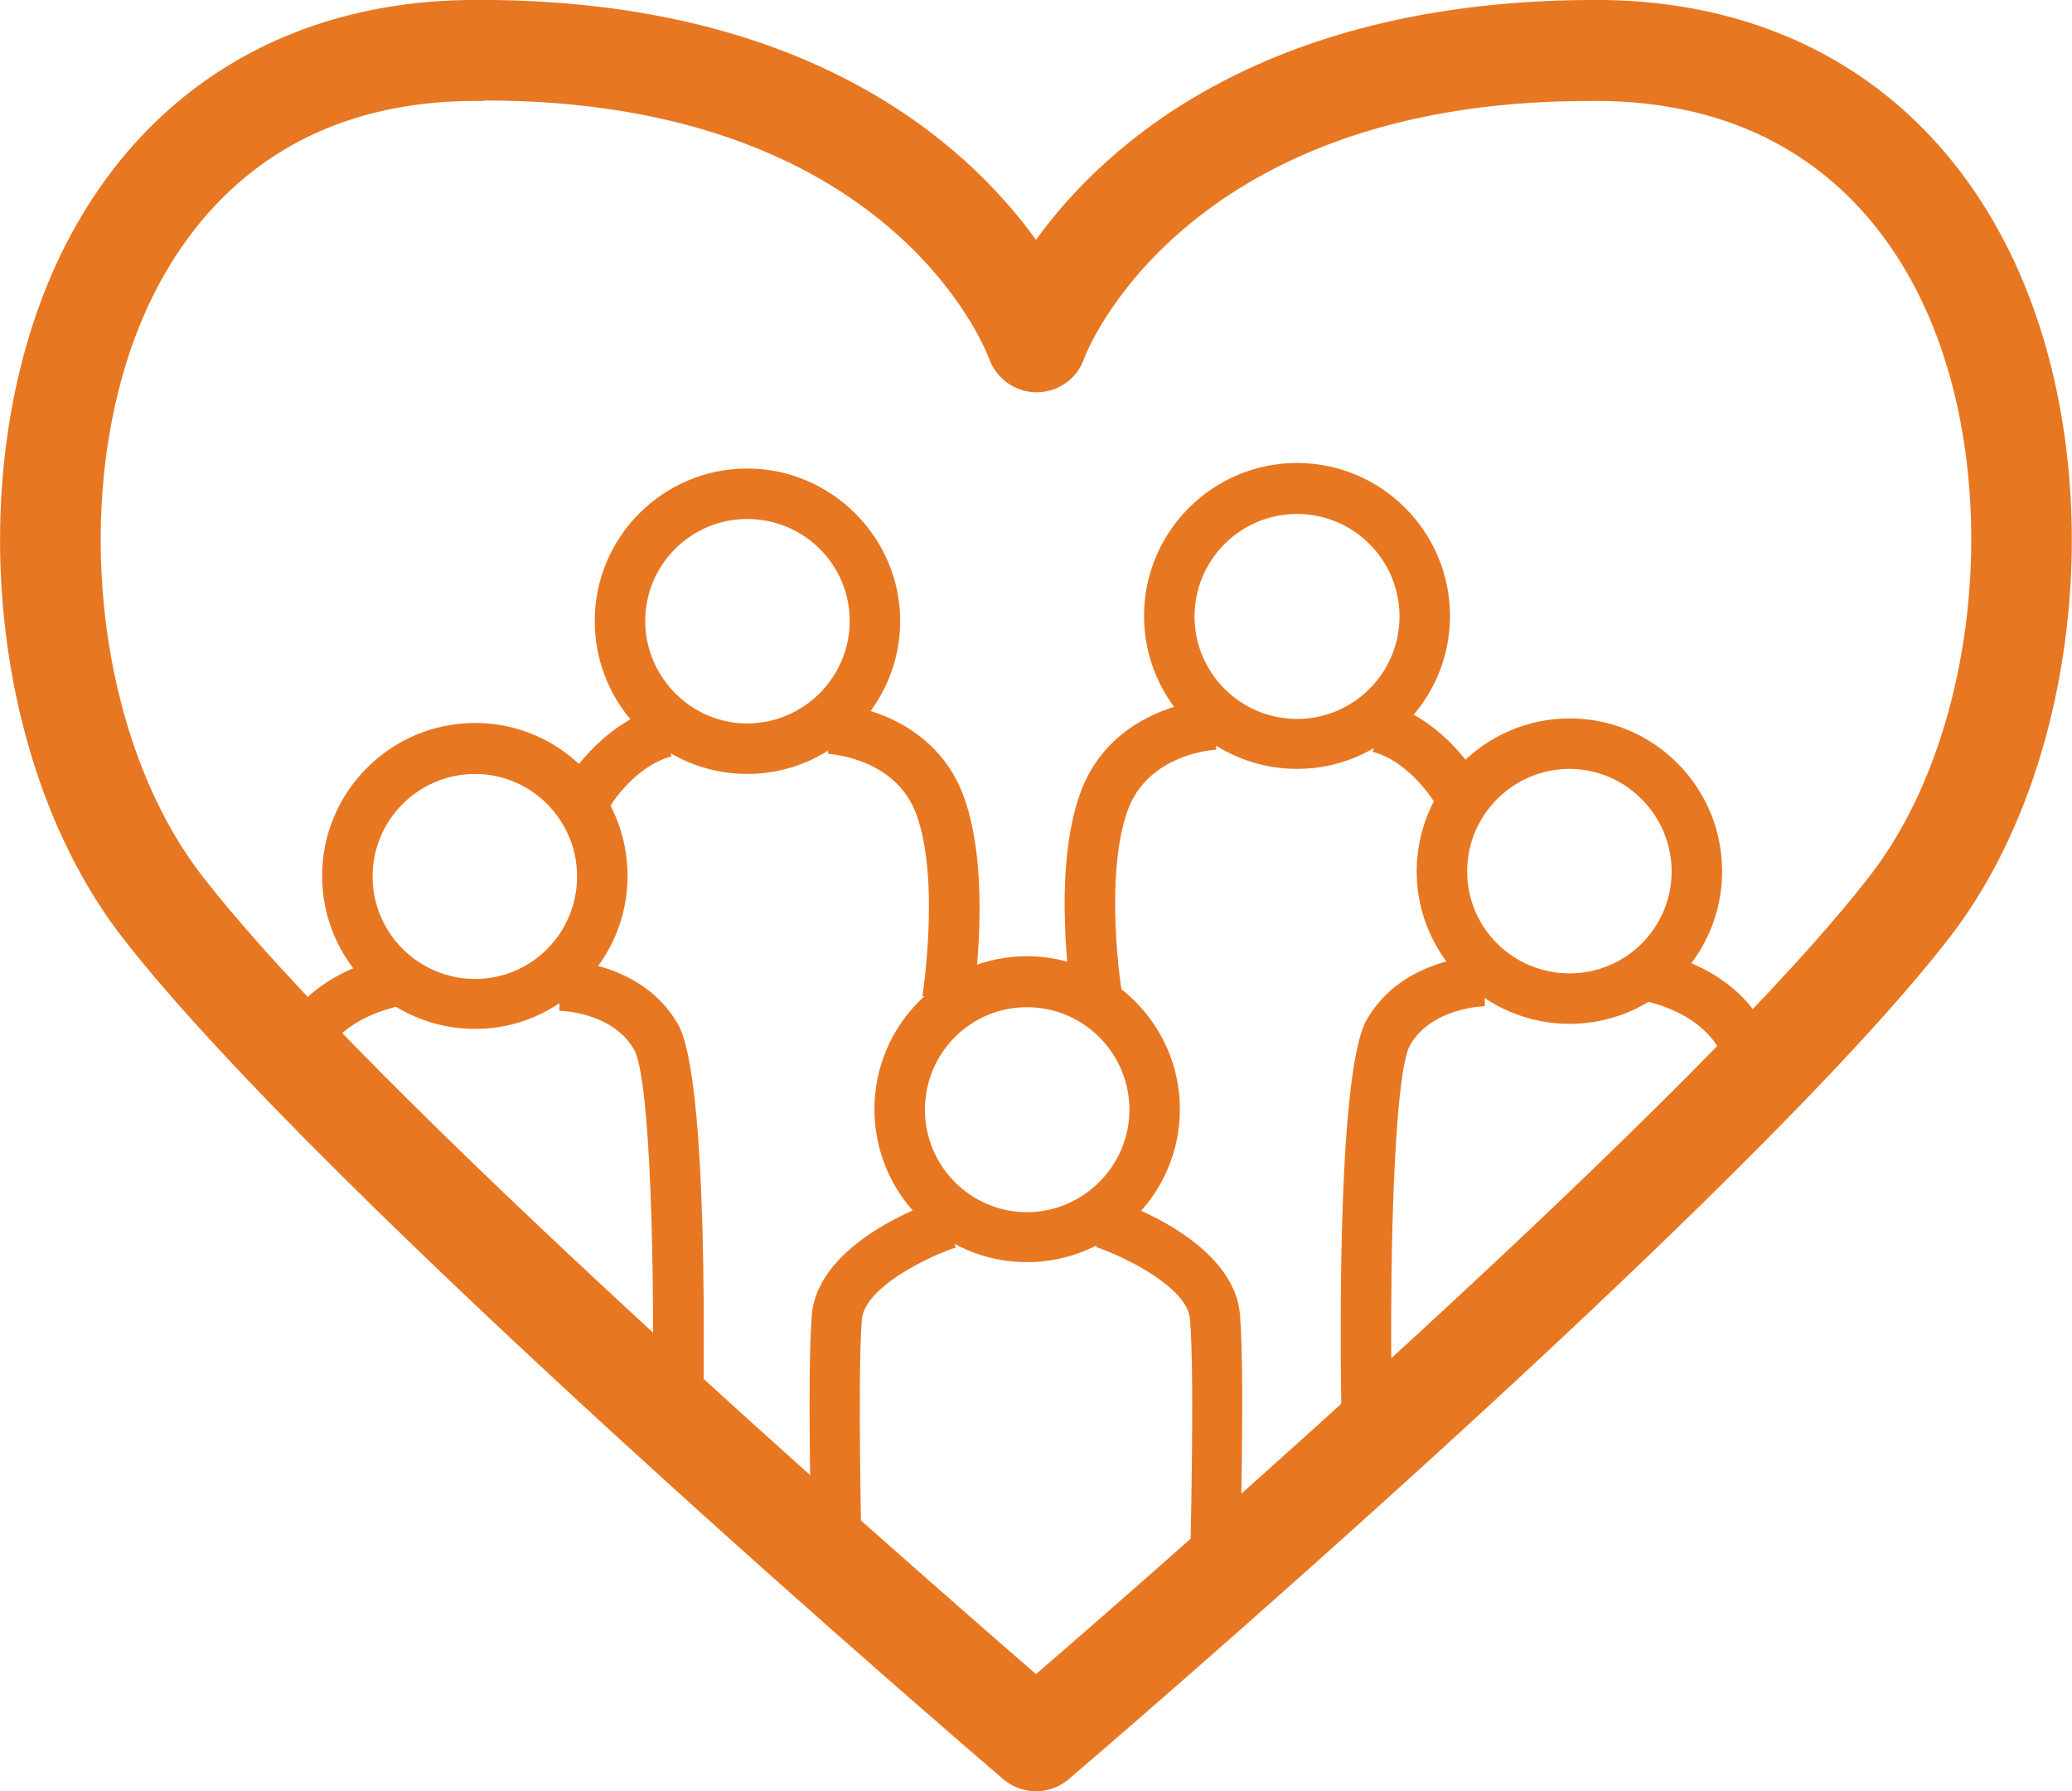 <?xml version="1.0" encoding="UTF-8"?>
<svg id="Layer_2" data-name="Layer 2" xmlns="http://www.w3.org/2000/svg" viewBox="0 0 41.04 35.48">
  <defs>
    <style>
      .cls-1 {
        fill: #e87722;
      }
    </style>
  </defs>
  <g id="Layer_1-2" data-name="Layer 1">
    <path class="cls-1" d="M20.52,35.48c-.23,0-.46-.08-.65-.24-.55-.47-13.52-11.59-17.46-16.69C-.26,15.09-.78,9.16,1.2,5.05,2.75,1.85,5.62.05,9.27,0c6.64-.07,9.85,2.81,11.25,4.75C21.92,2.81,25.15-.05,31.77,0c3.65.05,6.52,1.85,8.07,5.06,1.98,4.11,1.45,10.03-1.21,13.49h0c-3.93,5.1-16.91,16.22-17.46,16.69-.19.16-.42.24-.65.24ZM9.58,2c-.09,0-.19,0-.28,0-3.66.05-5.44,2.16-6.3,3.92-1.66,3.42-1.22,8.54.99,11.41,3.32,4.31,13.81,13.47,16.53,15.83,2.72-2.35,13.21-11.52,16.53-15.83h0c2.2-2.86,2.65-7.98,1-11.4-.85-1.76-2.64-3.87-6.3-3.93-.09,0-.19,0-.28,0-8.08,0-9.99,5.06-10,5.11-.14.4-.52.66-.94.66h0c-.42,0-.8-.27-.94-.67-.08-.21-1.99-5.11-9.99-5.11Z"/>
    <path class="cls-1" d="M14.8,15.33c-1.67,0-3.02-1.36-3.02-3.03s1.36-3.02,3.02-3.02,3.03,1.36,3.03,3.02-1.36,3.03-3.03,3.03ZM14.8,10.28c-1.12,0-2.02.91-2.02,2.02s.91,2.03,2.02,2.03,2.03-.91,2.03-2.03-.91-2.02-2.03-2.02Z"/>
    <path class="cls-1" d="M20.34,25c-1.67,0-3.02-1.36-3.02-3.03s1.36-3.03,3.02-3.03,3.03,1.36,3.03,3.03-1.36,3.03-3.03,3.03ZM20.34,19.95c-1.12,0-2.02.91-2.02,2.03s.91,2.03,2.02,2.03,2.03-.91,2.03-2.03-.91-2.03-2.03-2.03Z"/>
    <path class="cls-1" d="M9.41,20.38c-1.67,0-3.03-1.36-3.03-3.03s1.36-3.03,3.03-3.03,3.02,1.36,3.02,3.03-1.36,3.03-3.02,3.03ZM9.41,15.33c-1.12,0-2.03.91-2.03,2.03s.91,2.03,2.03,2.03,2.02-.91,2.02-2.03-.91-2.03-2.02-2.03Z"/>
    <path class="cls-1" d="M12.06,16.02l-.87-.5s.68-1.17,1.84-1.5l.27.96c-.76.21-1.24,1.02-1.24,1.03Z"/>
    <path class="cls-1" d="M19.26,19.89l-.99-.16s.36-2.29-.12-3.6c-.41-1.12-1.7-1.19-1.75-1.2l.04-1c.08,0,2.01.1,2.65,1.85.57,1.56.19,4,.17,4.1Z"/>
    <path class="cls-1" d="M16.08,31.04c0-.16-.1-3.81,0-4.99.12-1.45,2.3-2.21,2.54-2.29l.31.95c-.58.19-1.81.8-1.86,1.43-.09,1.12,0,4.84,0,4.88l-1,.03Z"/>
    <path class="cls-1" d="M6.43,20.91l-.94-.33c.02-.05.46-1.28,2.35-1.66l.19.98c-1.3.26-1.59.98-1.6,1.01Z"/>
    <path class="cls-1" d="M13.91,28.58l-1-.02c.08-3.38-.03-7.21-.35-7.77-.43-.75-1.47-.77-1.48-.77v-1c.07,0,1.63.01,2.35,1.27.62,1.09.51,7.1.49,8.29Z"/>
    <path class="cls-1" d="M25.69,15.23c-1.67,0-3.03-1.36-3.03-3.03s1.36-3.03,3.03-3.03,3.03,1.36,3.03,3.03-1.36,3.03-3.03,3.03ZM25.69,10.18c-1.12,0-2.03.91-2.03,2.03s.91,2.03,2.03,2.03,2.03-.91,2.03-2.03-.91-2.03-2.03-2.03Z"/>
    <path class="cls-1" d="M31.09,20.28c-1.67,0-3.03-1.36-3.03-3.02s1.36-3.03,3.03-3.03,3.02,1.36,3.02,3.03-1.36,3.02-3.02,3.02ZM31.09,15.23c-1.12,0-2.03.91-2.03,2.03s.91,2.02,2.03,2.02,2.02-.91,2.02-2.02-.91-2.03-2.02-2.03Z"/>
    <path class="cls-1" d="M28.43,15.92s-.48-.82-1.24-1.03l.27-.96c1.15.33,1.81,1.45,1.83,1.5l-.87.5Z"/>
    <path class="cls-1" d="M21.23,19.8c-.02-.1-.4-2.54.17-4.1.64-1.75,2.57-1.85,2.65-1.85l.04,1-.02-.5.02.5c-.05,0-1.34.08-1.75,1.19-.48,1.32-.13,3.58-.12,3.6l-.99.16Z"/>
    <path class="cls-1" d="M24.57,31.04l-1-.03s.1-3.76,0-4.88c-.05-.63-1.28-1.23-1.86-1.43l.31-.95c.25.08,2.42.84,2.54,2.29.1,1.18,0,4.84,0,4.99Z"/>
    <path class="cls-1" d="M34.06,20.81s-.3-.75-1.6-1.01l.19-.98c1.9.38,2.33,1.6,2.35,1.66l-.94.33Z"/>
    <path class="cls-1" d="M26.58,28.49c-.03-1.19-.13-7.2.49-8.29.72-1.26,2.28-1.27,2.34-1.27v1s-1.05.02-1.48.77c-.32.56-.43,4.39-.35,7.77l-1,.02Z"/>
  </g>
</svg>